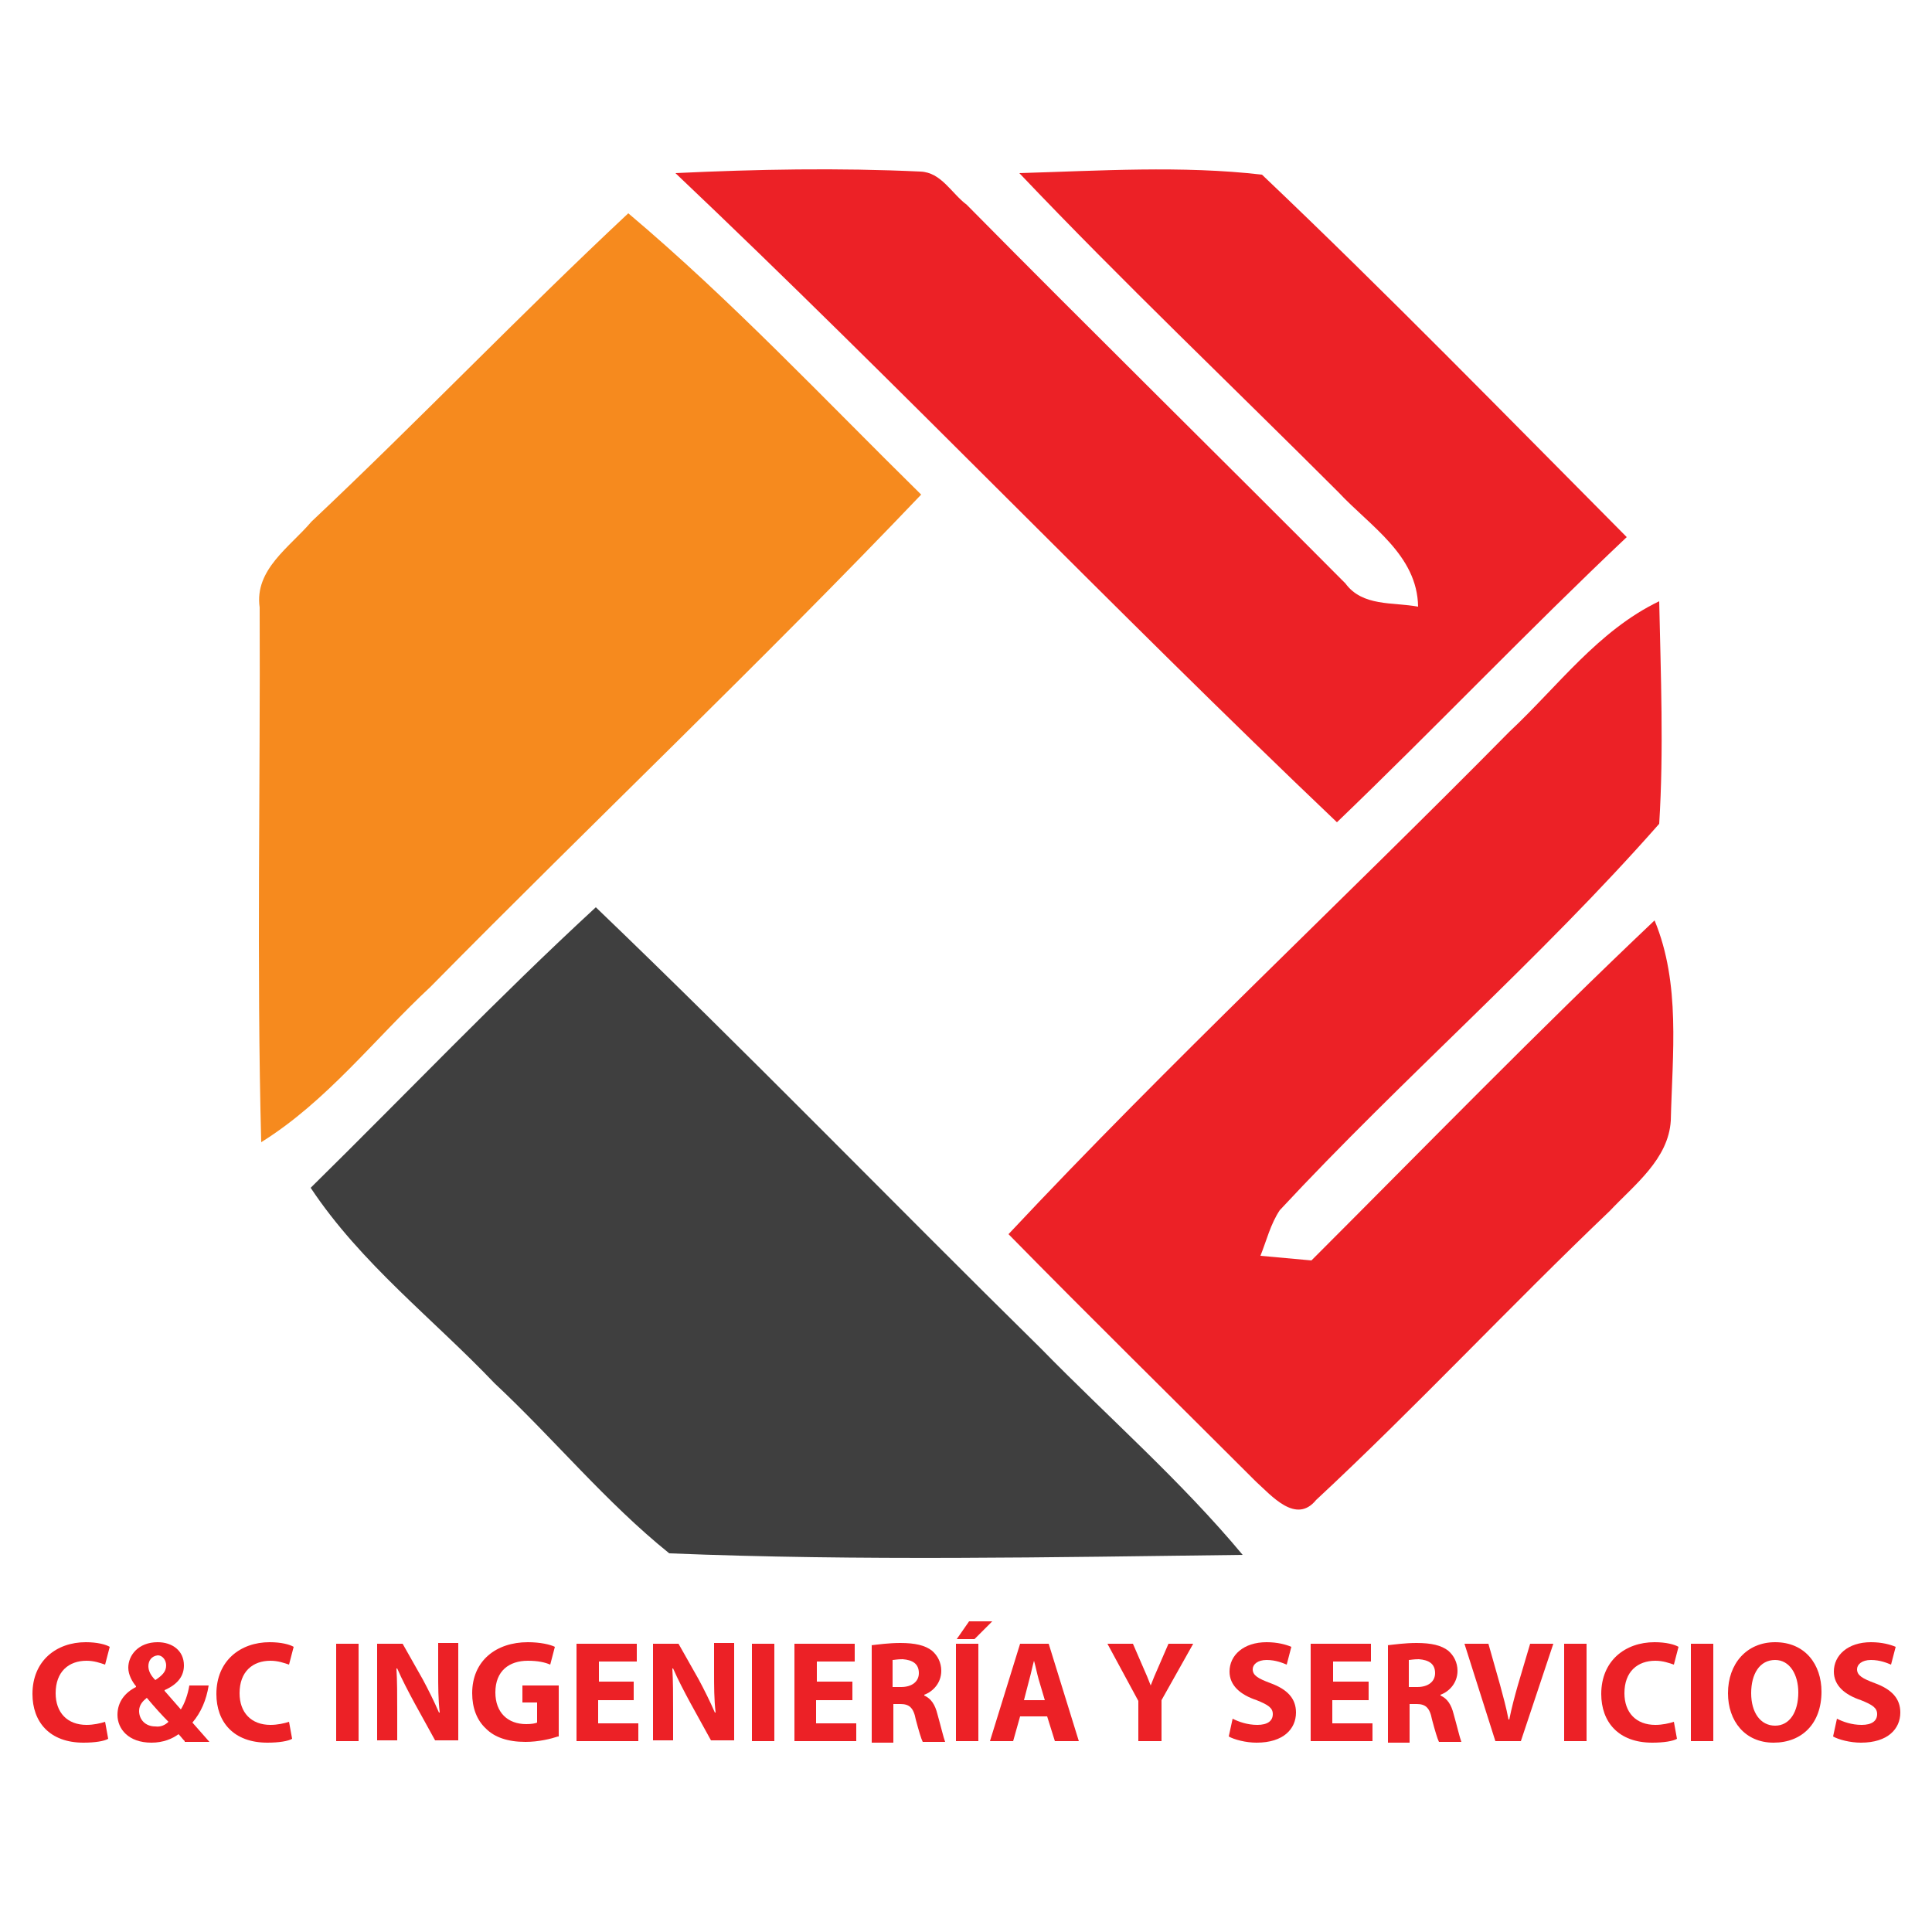 <?xml version="1.0" encoding="utf-8"?>
<!-- Generator: Adobe Illustrator 21.0.0, SVG Export Plug-In . SVG Version: 6.00 Build 0)  -->
<svg version="1.1" id="Capa_1" xmlns="http://www.w3.org/2000/svg" xmlns:xlink="http://www.w3.org/1999/xlink" x="0px" y="0px"
	 viewBox="0 0 250 250" style="enable-background:new 0 0 250 250;" xml:space="preserve">
<style type="text/css">
	.st0{fill:#EC2126;}
	.st1{fill:#F68A1E;}
	.st2{fill:#3F3F3F;}
</style>
<g>
	<path class="st0" d="M87.4,22.4c10.5-0.5,21.1-0.7,31.7-0.2c2.7,0.1,4,2.8,6,4.3c16.2,16.4,32.7,32.6,49,49c2.2,3,6.1,2.4,9.4,3
		c-0.1-6.7-6.2-10.4-10.3-14.8c-13.8-13.8-27.9-27.2-41.3-41.3c10.4-0.3,21-1,31.4,0.2c16.1,15.3,31.6,31.2,47.2,46.9
		c-12.7,12-24.8,24.7-37.5,36.9C144,78.8,116.4,49.9,87.4,22.4z"/>
	<path class="st0" d="M195.3,94.7c6.3-5.9,11.5-13.1,19.4-16.9c0.2,9.6,0.6,19.2,0,28.8c-15.4,17.5-33.2,32.9-49.1,50
		c-1.2,1.8-1.7,3.9-2.5,5.9c2.2,0.2,4.4,0.4,6.6,0.6c14.7-14.7,29.3-29.7,44.4-44c3.4,8.2,2.3,17.3,2.1,25.9
		c-0.3,5-4.7,8.3-7.9,11.7c-12.9,12.3-25,25.3-38,37.4c-2.6,3.2-5.8-0.6-7.8-2.4c-10.7-10.7-21.4-21.2-32-32
		C151.4,137.4,173.8,116.5,195.3,94.7z"/>
	<g>
		<path class="st1" d="M40.3,67.5c13.9-13.1,27.1-26.9,41-39.9c13.4,11.3,25.4,24.1,37.9,36.4c-20.7,21.7-42.4,42.3-63.5,63.7
			c-7.3,6.8-13.4,14.8-21.9,20.1c-0.6-23-0.1-46.1-0.2-69.2C32.9,73.7,37.5,70.8,40.3,67.5z"/>
	</g>
	<g>
		<path class="st2" d="M40.2,153.7c12.3-12.1,24.2-24.6,36.9-36.3c19.5,18.7,38.3,38.1,57.6,57.1c8.7,8.9,18.1,17.1,26.1,26.7
			c-24.7,0.3-49.5,0.8-74.2-0.2c-8.2-6.6-14.9-14.8-22.6-22C56.1,170.7,46.7,163.5,40.2,153.7z"/>
	</g>
</g>
<g>
	<path class="st0" d="M14,225c-0.5,0.3-1.7,0.5-3.2,0.5c-4.4,0-6.6-2.7-6.6-6.3c0-4.3,3.1-6.7,6.9-6.7c1.5,0,2.6,0.3,3.1,0.6
		l-0.6,2.3c-0.6-0.2-1.4-0.5-2.4-0.5c-2.3,0-4,1.4-4,4.2c0,2.5,1.5,4.1,4,4.1c0.9,0,1.8-0.2,2.4-0.4L14,225z"/>
	<path class="st0" d="M23.9,225.3c-0.3-0.3-0.5-0.6-0.8-0.9c-0.8,0.6-2,1.1-3.5,1.1c-3,0-4.4-1.8-4.4-3.6c0-1.7,1-2.9,2.4-3.6v-0.1
		c-0.5-0.6-1-1.5-1-2.4c0-1.6,1.3-3.3,3.8-3.3c1.9,0,3.4,1.1,3.4,3c0,1.3-0.7,2.4-2.5,3.2l0,0.1c0.7,0.8,1.5,1.7,2.1,2.4
		c0.5-0.8,0.9-1.9,1.1-3.1h2.5c-0.3,1.9-1,3.5-2.1,4.8c0.7,0.8,1.4,1.6,2.2,2.5H23.9z M21.8,222.8c-0.8-0.8-1.8-1.9-2.8-3.1
		c-0.5,0.4-1,0.9-1,1.7c0,1.1,0.8,2,2.1,2C20.8,223.5,21.4,223.2,21.8,222.8z M19.2,215.6c0,0.6,0.3,1.2,0.9,1.8
		c0.9-0.6,1.4-1.1,1.4-1.9c0-0.6-0.4-1.3-1.1-1.3C19.6,214.3,19.2,214.9,19.2,215.6z"/>
	<path class="st0" d="M37.8,225c-0.5,0.3-1.7,0.5-3.2,0.5c-4.4,0-6.6-2.7-6.6-6.3c0-4.3,3.1-6.7,6.9-6.7c1.5,0,2.6,0.3,3.1,0.6
		l-0.6,2.3c-0.6-0.2-1.4-0.5-2.4-0.5c-2.3,0-4,1.4-4,4.2c0,2.5,1.5,4.1,4,4.1c0.9,0,1.8-0.2,2.4-0.4L37.8,225z"/>
	<path class="st0" d="M46.4,212.7v12.6h-2.9v-12.6H46.4z"/>
	<path class="st0" d="M48.8,225.3v-12.6h3.3l2.6,4.6c0.7,1.3,1.5,2.9,2.1,4.3h0.1c-0.2-1.7-0.2-3.4-0.2-5.3v-3.7h2.6v12.6h-3
		l-2.7-4.9c-0.7-1.3-1.6-3-2.2-4.4l-0.1,0c0.1,1.7,0.1,3.4,0.1,5.5v3.8H48.8z"/>
	<path class="st0" d="M72.2,224.7c-0.9,0.3-2.5,0.7-4.2,0.7c-2.3,0-4-0.6-5.1-1.7c-1.2-1.1-1.8-2.7-1.8-4.6c0-4.2,3.1-6.6,7.2-6.6
		c1.6,0,2.9,0.3,3.5,0.6l-0.6,2.3c-0.7-0.3-1.6-0.5-2.9-0.5c-2.4,0-4.2,1.3-4.2,4.1c0,2.6,1.6,4.1,4,4.1c0.7,0,1.2-0.1,1.4-0.2v-2.6
		h-1.9v-2.2h4.7V224.7z"/>
	<path class="st0" d="M82,220h-4.6v3h5.2v2.3h-8v-12.6h7.8v2.3h-4.9v2.6H82V220z"/>
	<path class="st0" d="M84.5,225.3v-12.6h3.3l2.6,4.6c0.7,1.3,1.5,2.9,2.1,4.3h0.1c-0.2-1.7-0.2-3.4-0.2-5.3v-3.7h2.6v12.6h-3
		l-2.7-4.9c-0.7-1.3-1.6-3-2.2-4.4l-0.1,0c0.1,1.7,0.1,3.4,0.1,5.5v3.8H84.5z"/>
	<path class="st0" d="M100.2,212.7v12.6h-2.9v-12.6H100.2z"/>
	<path class="st0" d="M110.2,220h-4.6v3h5.2v2.3h-8v-12.6h7.8v2.3h-4.9v2.6h4.6V220z"/>
	<path class="st0" d="M112.7,212.9c0.9-0.1,2.3-0.3,3.8-0.3c1.9,0,3.2,0.3,4.1,1c0.7,0.6,1.2,1.5,1.2,2.6c0,1.6-1.1,2.7-2.2,3.1v0.1
		c0.9,0.4,1.4,1.2,1.7,2.4c0.4,1.4,0.8,3.1,1,3.6h-2.9c-0.2-0.4-0.5-1.4-0.9-2.9c-0.3-1.6-0.9-2-2-2h-0.9v5h-2.8V212.9z
		 M115.5,218.3h1.1c1.4,0,2.3-0.7,2.3-1.8c0-1.2-0.8-1.7-2.1-1.8c-0.7,0-1.1,0.1-1.3,0.1V218.3z"/>
	<path class="st0" d="M126.6,212.7v12.6h-2.9v-12.6H126.6z M128.4,209.8l-2.3,2.3h-2.3l1.6-2.3H128.4z"/>
	<path class="st0" d="M132,222.1l-0.9,3.2h-3l3.9-12.6h3.7l3.9,12.6h-3.1l-1-3.2H132z M135.2,220l-0.8-2.7c-0.2-0.7-0.4-1.7-0.6-2.4
		h0c-0.2,0.7-0.4,1.7-0.6,2.4l-0.7,2.7H135.2z"/>
	<path class="st0" d="M147.3,225.3v-5.2l-4-7.4h3.3l1.3,3c0.4,0.9,0.7,1.6,1,2.4h0c0.3-0.8,0.6-1.5,1-2.4l1.3-3h3.2l-4.1,7.3v5.3
		H147.3z"/>
	<path class="st0" d="M159.5,222.4c0.8,0.4,1.9,0.8,3.2,0.8c1.3,0,2-0.5,2-1.4c0-0.8-0.6-1.2-2.1-1.8c-2.1-0.7-3.5-1.9-3.5-3.7
		c0-2.1,1.8-3.8,4.8-3.8c1.4,0,2.5,0.3,3.2,0.6l-0.6,2.3c-0.5-0.2-1.4-0.6-2.6-0.6c-1.2,0-1.8,0.6-1.8,1.2c0,0.8,0.7,1.2,2.3,1.8
		c2.2,0.8,3.3,2,3.3,3.8c0,2.1-1.6,3.9-5.1,3.9c-1.4,0-2.9-0.4-3.6-0.8L159.5,222.4z"/>
	<path class="st0" d="M177,220h-4.6v3h5.2v2.3h-8v-12.6h7.8v2.3h-4.9v2.6h4.6V220z"/>
	<path class="st0" d="M179.5,212.9c0.9-0.1,2.3-0.3,3.8-0.3c1.9,0,3.2,0.3,4.1,1c0.7,0.6,1.2,1.5,1.2,2.6c0,1.6-1.1,2.7-2.2,3.1v0.1
		c0.9,0.4,1.4,1.2,1.7,2.4c0.4,1.4,0.8,3.1,1,3.6h-2.9c-0.2-0.4-0.5-1.4-0.9-2.9c-0.3-1.6-0.9-2-2-2h-0.9v5h-2.8V212.9z
		 M182.3,218.3h1.1c1.4,0,2.3-0.7,2.3-1.8c0-1.2-0.8-1.7-2.1-1.8c-0.7,0-1.1,0.1-1.3,0.1V218.3z"/>
	<path class="st0" d="M193.5,225.3l-4-12.6h3.1l1.5,5.3c0.4,1.5,0.8,2.9,1.1,4.5h0.1c0.3-1.5,0.7-3,1.1-4.4l1.6-5.4h3l-4.2,12.6
		H193.5z"/>
	<path class="st0" d="M205.3,212.7v12.6h-2.9v-12.6H205.3z"/>
	<path class="st0" d="M217,225c-0.5,0.3-1.7,0.5-3.2,0.5c-4.4,0-6.6-2.7-6.6-6.3c0-4.3,3.1-6.7,6.9-6.7c1.5,0,2.6,0.3,3.1,0.6
		l-0.6,2.3c-0.6-0.2-1.4-0.5-2.4-0.5c-2.3,0-4,1.4-4,4.2c0,2.5,1.5,4.1,4,4.1c0.9,0,1.8-0.2,2.4-0.4L217,225z"/>
	<path class="st0" d="M221.7,212.7v12.6h-2.9v-12.6H221.7z"/>
	<path class="st0" d="M235.7,218.9c0,4.1-2.5,6.6-6.2,6.6c-3.7,0-5.9-2.8-5.9-6.4c0-3.8,2.4-6.6,6.1-6.6
		C233.6,212.5,235.7,215.4,235.7,218.9z M226.6,219.1c0,2.5,1.2,4.2,3.1,4.2c1.9,0,3-1.8,3-4.3c0-2.3-1.1-4.2-3-4.2
		C227.7,214.8,226.6,216.6,226.6,219.1z"/>
	<path class="st0" d="M237.7,222.4c0.8,0.4,1.9,0.8,3.2,0.8c1.3,0,2-0.5,2-1.4c0-0.8-0.6-1.2-2.1-1.8c-2.1-0.7-3.5-1.9-3.5-3.7
		c0-2.1,1.8-3.8,4.8-3.8c1.4,0,2.5,0.3,3.2,0.6l-0.6,2.3c-0.5-0.2-1.4-0.6-2.6-0.6c-1.2,0-1.8,0.6-1.8,1.2c0,0.8,0.7,1.2,2.3,1.8
		c2.2,0.8,3.3,2,3.3,3.8c0,2.1-1.6,3.9-5.1,3.9c-1.4,0-2.9-0.4-3.6-0.8L237.7,222.4z"/>
</g>
</svg>
